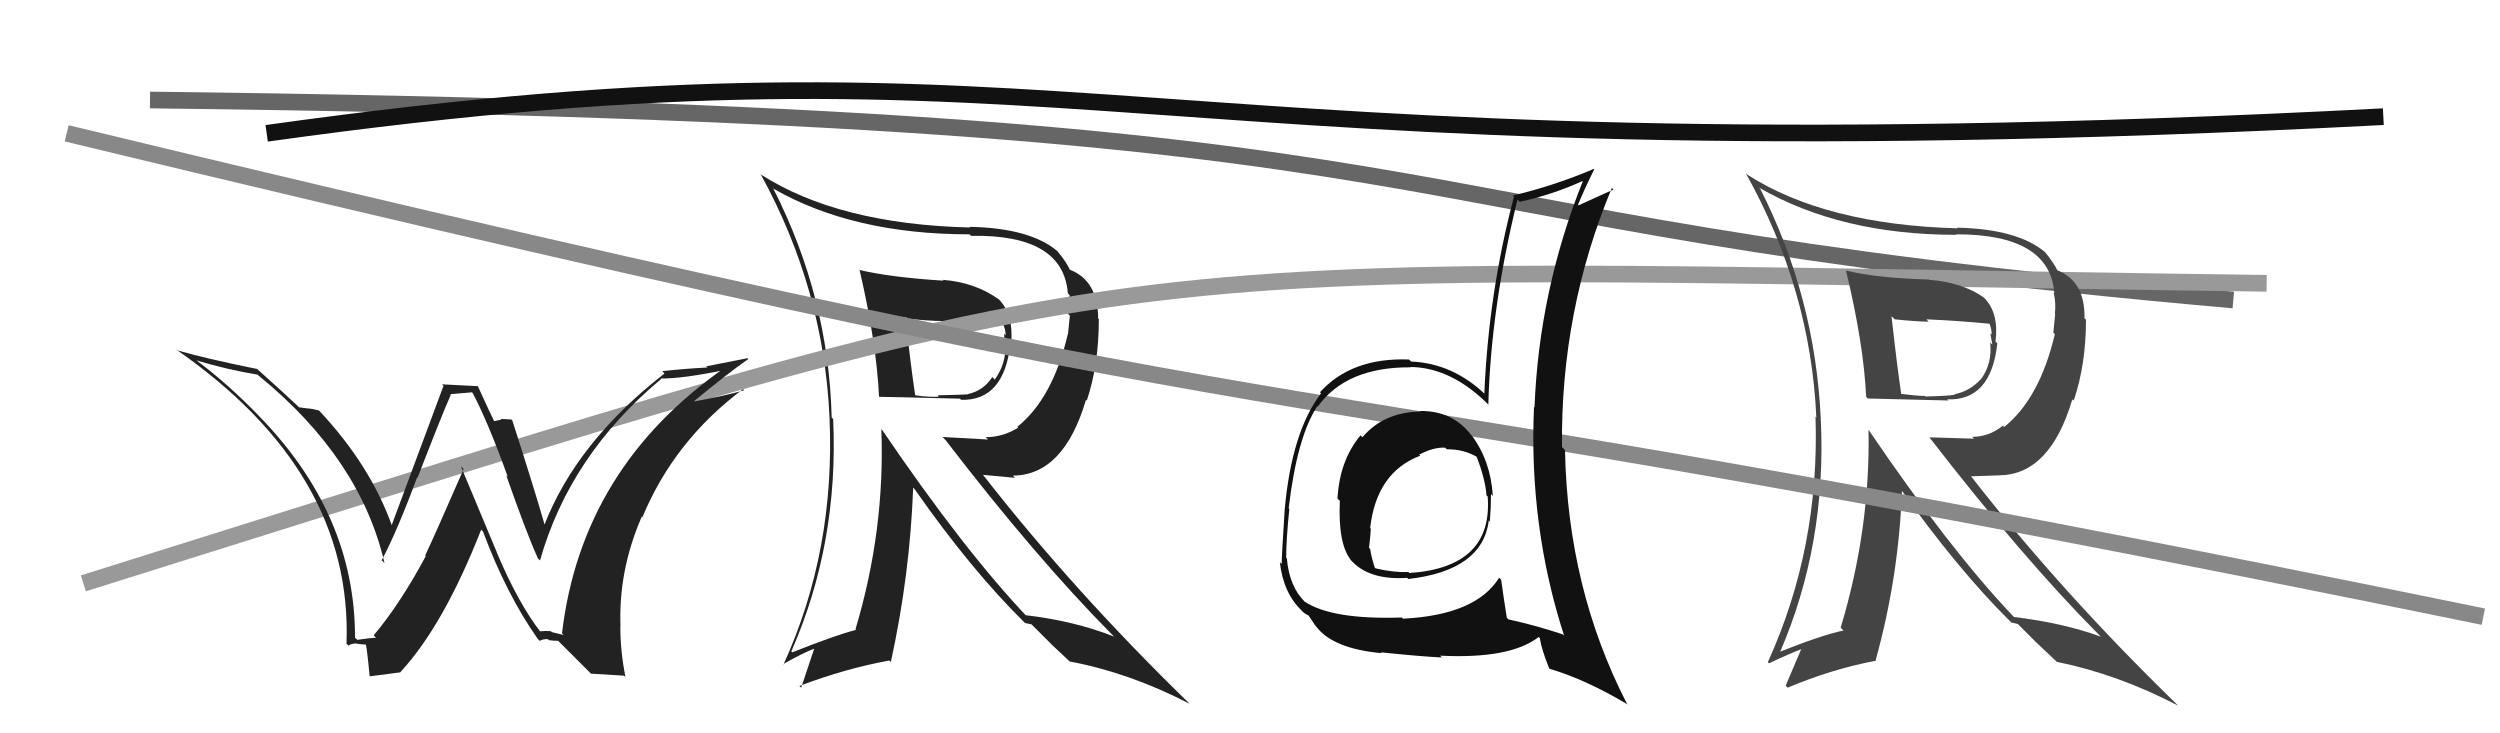 <svg xmlns="http://www.w3.org/2000/svg" width="150" height="44" viewBox="0,0,150,44"><path fill="#222" d="M51.59 16.23L51.55 16.20L51.58 16.22Q52.59 20.58 52.74 23.78L52.74 23.78L52.77 23.81Q53.22 23.81 57.60 23.92L57.78 24.11L57.67 23.99Q60.25 24.06 60.63 20.59L60.71 20.68L60.67 20.63Q60.83 18.85 59.91 17.94L59.97 17.99L59.98 18.00Q58.54 16.94 56.56 16.79L56.68 16.91L56.61 16.84Q53.41 16.64 51.54 16.19ZM52.97 25.84L52.93 25.80L52.88 25.75Q53.11 31.81 51.33 37.75L51.40 37.82L51.37 37.79Q50.12 38.11 47.54 39.14L47.43 39.03L47.48 39.08Q50.33 32.61 49.99 25.14L50.05 25.20L49.90 25.05Q49.72 17.83 46.40 11.32L46.28 11.20L46.42 11.33Q51.20 14.06 58.17 14.06L58.17 14.06L58.26 14.15Q63.80 14.05 64.07 17.60L64.06 17.59L64.18 17.71Q64.09 18.15 64.01 18.76L64.19 18.94L64.08 20.05L64.07 20.04Q63.17 23.90 61.04 25.61L61.04 25.61L61.09 25.66Q60.17 26.23 59.14 26.23L59.28 26.37L56.55 26.22L56.73 26.40Q62.17 33.48 66.70 38.05L66.80 38.15L66.86 38.20Q64.46 37.25 61.52 36.91L61.58 36.96L61.71 37.09Q57.85 33.04 52.94 25.81ZM61.50 37.38L61.50 37.38L61.89 37.46L63.16 38.73L63.12 38.69Q63.67 39.20 64.31 39.81L64.30 39.80L64.19 39.69Q67.80 40.37 71.38 42.23L71.31 42.16L71.35 42.20Q64.43 35.47 59.02 28.54L58.97 28.49L60.90 28.67L60.77 28.54Q63.83 28.51 65.16 23.98L65.22 24.05L65.21 24.03Q65.93 21.86 65.93 19.15L65.84 19.06L65.89 19.11Q65.88 16.82 64.16 16.17L64.29 16.30L64.20 16.21Q64.02 15.76 63.45 15.08L63.49 15.11L63.47 15.09Q61.83 13.68 58.17 13.61L58.26 13.70L58.22 13.65Q50.30 13.46 45.62 10.45L45.63 10.47L45.67 10.51Q49.42 17.34 49.77 25.03L49.77 25.04L49.77 25.04Q50.13 33.02 47.01 39.87L46.98 39.84L46.99 39.85Q48.15 39.18 48.95 38.88L48.89 38.81L48.07 41.26L47.96 41.16Q50.69 40.12 53.36 39.63L53.44 39.71L53.45 39.72Q54.60 34.47 54.79 29.26L54.76 29.23L54.87 29.34Q58.25 34.17 61.41 37.29ZM60.18 19.38L60.31 19.51L60.15 19.35Q60.34 19.77 60.34 20.12L60.25 20.02L60.27 20.61L60.33 20.67Q60.37 21.82 59.69 22.77L59.66 22.75L59.54 22.62Q59.00 23.45 58.08 23.64L58.12 23.68L58.10 23.66Q57.86 23.68 56.26 23.72L56.33 23.80L56.34 23.80Q55.76 23.84 54.93 23.72L54.92 23.71L54.91 23.71Q54.66 22.04 54.31 19.00L54.35 19.03L54.43 19.12Q55.80 19.26 56.48 19.26L56.55 19.33L56.55 19.33Q58.26 19.22 60.21 19.41Z"/><path d="M9 6 C94 7,77 13,134 18" stroke="#666" fill="none"/><path d="M5 35 C72 14,62 16,136 17" stroke="#999" fill="none"/><path fill="#222" d="M32.45 37.95L32.42 37.91L32.45 37.94Q31.10 36.21 29.80 33.13L29.81 33.14L27.65 27.97L27.82 28.14Q26.12 32.04 25.51 33.33L25.58 33.40L25.55 33.36Q24.02 36.22 22.42 38.12L22.50 38.20L22.56 38.26Q22.20 38.28 21.44 38.39L21.41 38.36L21.30 38.26Q21.32 30.85 15.49 24.91L15.60 25.02L15.61 25.03Q13.67 23.01 11.65 21.52L11.70 21.58L11.74 21.61Q13.59 22.17 15.46 22.48L15.55 22.57L15.57 22.58Q21.62 27.53 23.07 33.78L22.95 33.66L22.90 33.62Q23.85 31.83 25.03 28.63L25.11 28.71L25.06 28.65Q26.48 24.97 27.05 23.68L27.02 23.65L28.32 23.54L28.36 23.58Q29.29 25.34 30.47 28.62L30.53 28.68L30.37 28.51Q31.63 32.10 32.28 33.51L32.41 33.64L32.40 33.63Q34.19 27.31 39.67 22.74L39.74 22.81L39.64 22.71Q40.95 22.73 43.69 22.16L43.56 22.03L43.55 22.02Q34.90 28.02 33.72 38.00L33.82 38.10L33.12 37.93L33.05 37.87Q32.73 37.84 32.39 37.88ZM35.46 40.42L37.45 40.54L37.53 40.62Q37.22 39.10 37.22 37.58L37.08 37.44L37.23 37.59Q37.10 34.22 38.51 30.99L38.67 31.14L38.55 31.02Q40.46 26.43 44.58 23.35L44.70 23.47L44.65 23.42Q43.50 23.75 41.63 24.09L41.55 24.02L41.62 24.09Q43.60 22.45 44.90 21.54L44.86 21.49L42.37 21.98L42.44 22.05Q41.07 22.12 39.73 22.27L39.82 22.36L39.87 22.41Q34.58 26.53 32.64 31.55L32.75 31.66L32.72 31.63Q32.11 29.49 30.74 25.23L30.60 25.09L30.67 25.17Q30.30 25.14 30.04 25.14L30.07 25.18L29.64 25.27L29.66 25.29Q29.47 24.92 28.67 23.17L28.68 23.17L26.52 23.06L26.61 23.15Q25.58 25.90 23.49 31.54L23.52 31.56L23.53 31.58Q22.23 27.92 19.15 24.64L19.16 24.66L19.14 24.63Q18.77 24.53 18.47 24.50L18.48 24.51L17.96 24.44L17.99 24.48Q17.11 23.64 15.32 22.04L15.32 22.04L15.43 22.14Q12.28 21.50 10.60 21.01L10.56 20.97L10.54 20.95Q21.18 28.31 20.79 38.63L20.78 38.61L20.91 38.74Q21.00 38.64 21.36 38.60L21.48 38.73L21.38 38.62Q21.84 38.68 22.03 38.68L22.07 38.72L21.91 38.56Q21.98 38.48 22.18 40.58L22.18 40.58L24.03 40.34L24.02 40.33Q26.62 37.52 28.87 31.78L28.94 31.85L28.98 31.89Q30.38 35.65 32.25 38.31L32.26 38.33L32.39 38.45Q32.60 38.33 32.87 38.35L32.82 38.29L32.93 38.41Q33.22 38.45 33.49 38.45L33.46 38.42L35.54 40.50Z"/><path fill="#444" d="M110.81 16.26L110.78 16.23L110.75 16.20Q111.82 20.61 111.97 23.81L111.99 23.83L112.07 23.91Q112.53 23.92 116.91 24.03L116.94 24.06L116.83 23.96Q119.46 24.07 119.84 20.60L119.76 20.53L119.73 20.49Q119.95 18.77 119.04 17.86L119.01 17.83L119.03 17.85Q117.74 16.94 115.76 16.79L115.86 16.89L115.74 16.77Q112.65 16.69 110.79 16.24ZM112.16 25.83L112.09 25.76L112.11 25.78Q112.23 31.72 110.44 37.66L110.54 37.76L110.61 37.83Q109.31 38.10 106.73 39.13L106.73 39.13L106.78 39.18Q109.60 32.67 109.25 25.21L109.14 25.10L109.25 25.20Q108.92 17.83 105.61 11.32L105.63 11.34L105.53 11.25Q110.43 14.09 117.40 14.09L117.48 14.17L117.37 14.06Q122.99 14.05 123.26 17.59L123.33 17.66L123.22 17.55Q123.37 18.23 123.29 18.84L123.31 18.85L123.20 19.96L123.29 20.05Q122.38 23.91 120.25 25.62L120.30 25.67L120.17 25.54Q119.35 26.21 118.33 26.21L118.44 26.32L115.77 26.24L115.74 26.21Q121.33 33.44 125.86 38.01L125.98 38.13L126.05 38.20Q123.77 37.37 120.84 37.02L120.80 36.98L120.77 36.95Q117.01 33.00 112.10 25.77ZM120.69 37.37L120.68 37.35L121.07 37.44L122.17 38.54L122.18 38.55Q122.77 39.10 123.41 39.71L123.43 39.72L123.41 39.71Q127.11 40.47 130.69 42.34L130.62 42.27L130.56 42.21Q123.68 35.52 118.28 28.60L118.26 28.58L119.95 28.52L119.95 28.52Q123.00 28.49 124.34 23.96L124.51 24.13L124.42 24.04Q125.16 21.88 125.16 19.18L125.06 19.09L125.07 19.09Q125.11 16.85 123.40 16.20L123.37 16.17L123.47 16.28Q123.25 15.79 122.68 15.10L122.70 15.13L122.73 15.15Q121.08 13.74 117.43 13.66L117.36 13.59L117.46 13.70Q109.52 13.48 104.84 10.48L104.87 10.51L104.74 10.38Q108.64 17.36 108.98 25.05L108.96 25.03L108.93 25.00Q109.19 32.87 106.07 39.73L106.17 39.82L106.14 39.80Q107.38 39.21 108.18 38.91L108.12 38.84L107.14 41.14L107.26 41.26Q109.91 40.14 112.57 39.64L112.63 39.70L112.54 39.61Q113.93 34.60 114.12 29.38L114.13 29.40L113.95 29.22Q117.47 34.18 120.63 37.30ZM119.54 19.54L119.44 19.44L119.35 19.36Q119.50 19.73 119.50 20.07L119.42 20.00L119.54 20.68L119.41 20.55Q119.55 21.80 118.86 22.75L118.77 22.66L118.86 22.74Q118.21 23.46 117.29 23.65L117.30 23.66L117.31 23.67Q117.12 23.75 115.52 23.79L115.41 23.67L115.50 23.76Q114.87 23.74 114.03 23.63L114.00 23.59L114.08 23.68Q113.83 22.02 113.49 18.97L113.60 19.08L113.68 19.16Q115.03 19.30 115.72 19.30L115.62 19.20L115.58 19.16Q117.49 19.24 119.43 19.43Z"/><path d="M4 8 C91 29,66 20,149 37" stroke="#888" fill="none"/><path fill="#111" d="M85.13 24.59L85.10 24.56L85.23 24.69Q83.02 24.73 81.75 26.23L81.64 26.13L81.63 26.12Q80.37 27.64 80.25 29.92L80.37 30.03L80.39 30.05Q80.27 32.72 81.11 33.67L80.99 33.55L81.03 33.58Q82.11 34.83 84.44 34.67L84.38 34.62L84.50 34.74Q88.95 34.23 89.33 31.23L89.51 31.41L89.39 31.28Q89.46 30.44 89.46 29.64L89.56 29.75L89.57 29.76Q89.44 27.65 88.30 26.12L88.44 26.26L88.27 26.10Q87.14 24.63 85.20 24.66ZM90.02 34.74L90.08 34.79L89.95 34.66Q88.56 36.90 84.19 37.12L84.21 37.15L84.11 37.05Q79.91 37.19 78.27 36.09L78.34 36.15L78.31 36.13Q77.36 35.21 77.21 33.50L77.20 33.49L77.17 33.46Q77.17 32.39 77.36 30.53L77.46 30.63L77.32 30.49Q77.83 26.20 79.04 24.37L79.09 24.41L79.07 24.39Q80.79 22.01 84.64 22.04L84.68 22.09L84.62 22.02Q87.11 22.04 89.40 24.37L89.48 24.45L89.30 24.28Q89.45 18.48 91.05 11.97L91.13 12.05L91.18 12.11Q93.10 11.70 94.96 10.86L94.90 10.80L94.97 10.87Q92.34 17.45 92.07 24.45L91.99 24.37L92.04 24.42Q91.72 31.57 93.85 38.15L93.87 38.16L93.76 38.06Q92.21 37.54 90.50 37.16L90.59 37.24L90.41 37.07Q90.22 35.89 90.07 34.79ZM93.08 40.24L93.05 40.20L92.98 40.13Q95.13 40.76 97.68 42.28L97.61 42.21L97.61 42.21Q94.06 35.31 93.90 27.01L93.77 26.87L93.72 26.82Q93.63 18.66 96.71 11.28L96.79 11.36L96.81 11.37Q96.02 11.73 94.58 12.38L94.69 12.49L94.62 12.43Q95.05 11.37 95.66 10.15L95.67 10.16L95.64 10.13Q93.21 11.16 90.77 11.73L90.74 11.70L90.84 11.80Q89.32 17.52 89.06 23.61L89.12 23.67L89.14 23.69Q87.18 21.80 84.66 21.69L84.62 21.65L84.54 21.57Q81.10 21.44 79.20 23.53L79.28 23.62L79.26 23.60Q77.50 25.91 77.08 30.59L77.12 30.63L77.08 30.59Q76.90 33.42 76.90 33.84L76.84 33.78L76.79 33.73Q77.00 35.61 78.14 36.67L78.06 36.60L78.14 36.68Q78.31 36.84 78.50 36.92L78.52 36.94L78.91 37.52L78.94 37.55Q79.93 38.92 82.90 39.19L82.91 39.20L82.86 39.14Q85.14 39.38 86.51 39.45L86.56 39.50L86.41 39.34Q90.61 39.55 92.32 38.22L92.44 38.34L92.39 38.29Q92.49 38.96 92.95 40.10ZM86.73 26.88L86.80 26.95L86.81 26.96Q87.82 26.94 88.66 27.44L88.60 27.37L88.57 27.34Q89.11 28.69 89.19 29.72L89.16 29.69L89.26 29.79Q89.59 34.04 84.57 34.38L84.51 34.33L84.51 34.32Q83.63 34.36 82.53 34.10L82.45 34.02L82.49 34.06Q82.29 33.48 82.21 32.94L82.26 32.99L82.14 32.87Q82.21 32.33 82.25 31.72L82.23 31.71L82.21 31.68Q82.59 28.33 85.22 27.34L85.20 27.33L85.15 27.28Q86.02 26.82 86.71 26.86Z"/><path d="M16 8 C66 1,66 11,143 7" stroke="#111" fill="none"/></svg>